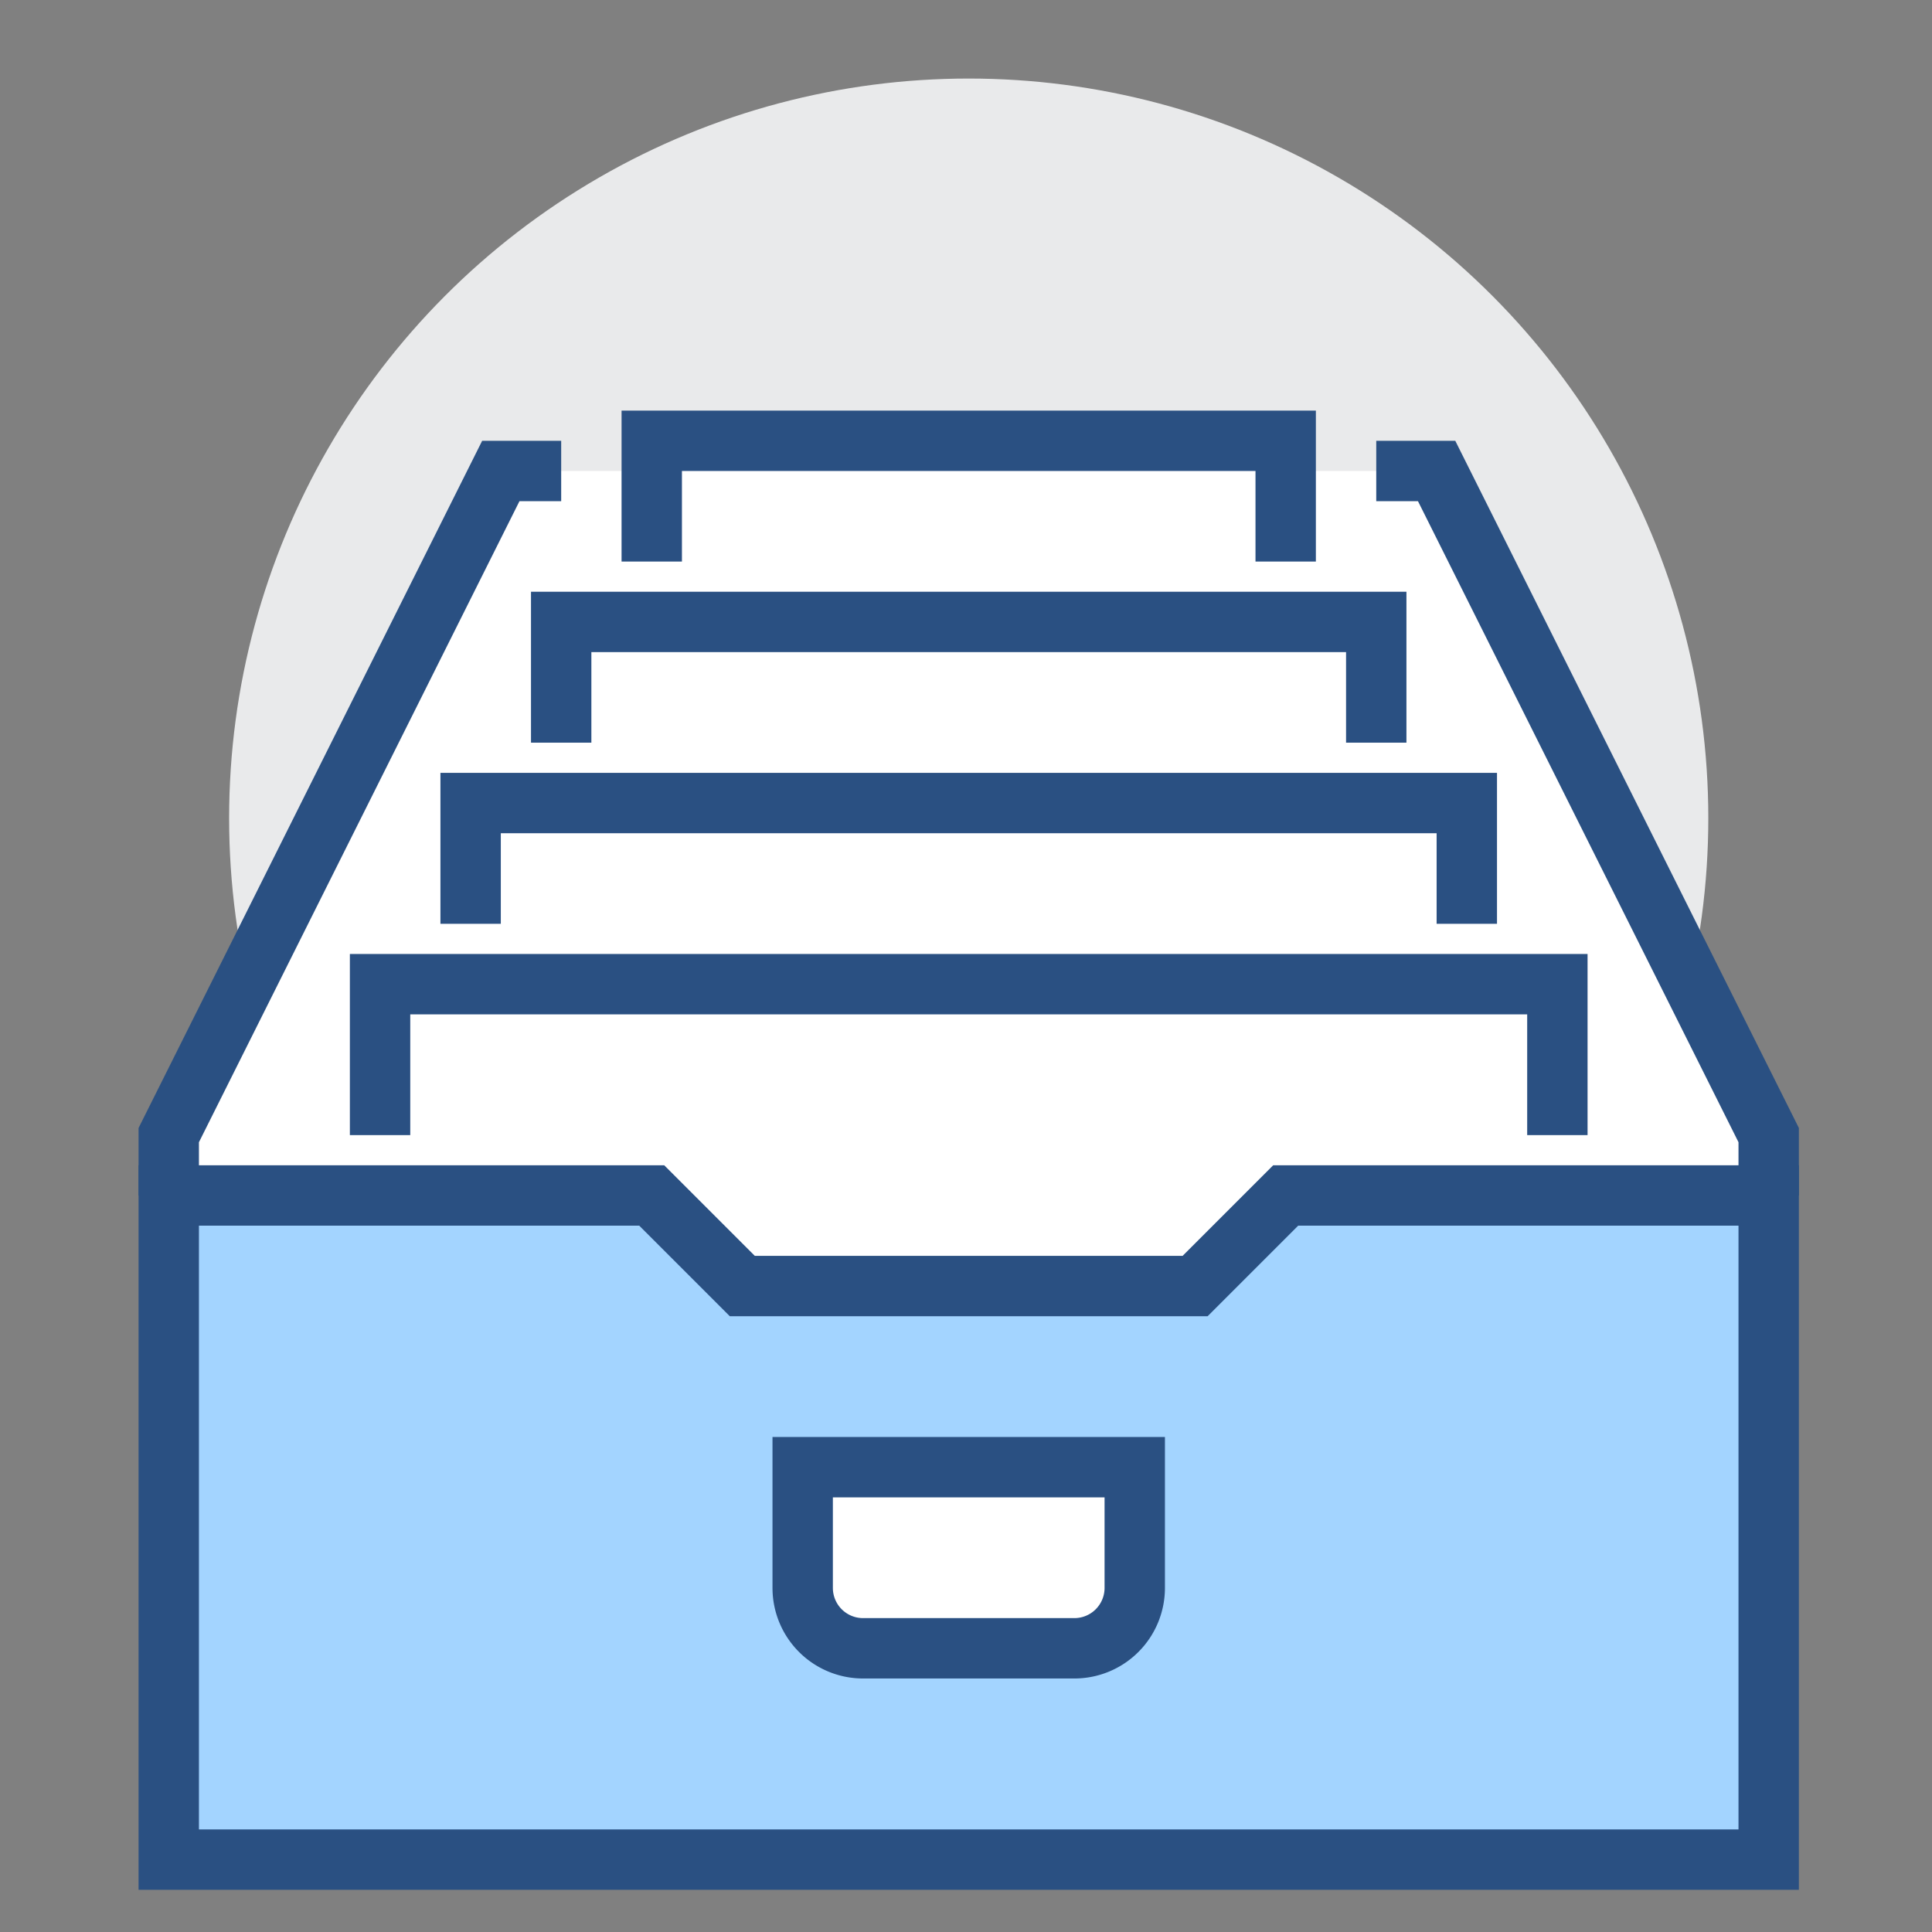 <svg xmlns="http://www.w3.org/2000/svg" xmlns:xlink="http://www.w3.org/1999/xlink" width="64" height="64" viewBox="0 0 64 64"><rect x="0" y="0" width="64" height="64" fill="#808080" stroke="none"/><defs><clipPath id="b"><rect width="64" height="64"/></clipPath></defs><g id="a" clip-path="url(#b)"><g transform="translate(-288.41 -96.398)"><circle cx="24.5" cy="24.5" r="24.5" transform="translate(296 99)" fill="#e9eaeb"/><path d="M336,112h-5v-1H310v1h-5l-11,23v4h53v-4Z" fill="#fff"/><path d="M294,136v-2l11-22h2" fill="none" stroke="#2a5082" stroke-miterlimit="10" stroke-width="2"/><path d="M347,136v-2l-11-22h-2" fill="none" stroke="#2a5082" stroke-miterlimit="10" stroke-width="2"/><path d="M331,136l-3,3H313l-3-3H294v22h53V136Z" fill="#a3d4ff" stroke="#2a5082" stroke-miterlimit="10" stroke-width="2"/><path d="M301,134v-5h39v5" fill="none" stroke="#2a5082" stroke-miterlimit="10" stroke-width="2"/><path d="M304,127v-4h33v4" fill="none" stroke="#2a5082" stroke-miterlimit="10" stroke-width="2"/><path d="M307,121v-4h27v4" fill="none" stroke="#2a5082" stroke-miterlimit="10" stroke-width="2"/><path d="M310,115v-4h21v4" fill="none" stroke="#2a5082" stroke-miterlimit="10" stroke-width="2"/><path d="M324,151h-7a2,2,0,0,1-2-2v-4h11v4A2,2,0,0,1,324,151Z" fill="#fff" stroke="#2a5082" stroke-miterlimit="10" stroke-width="2"/></g></g></svg>